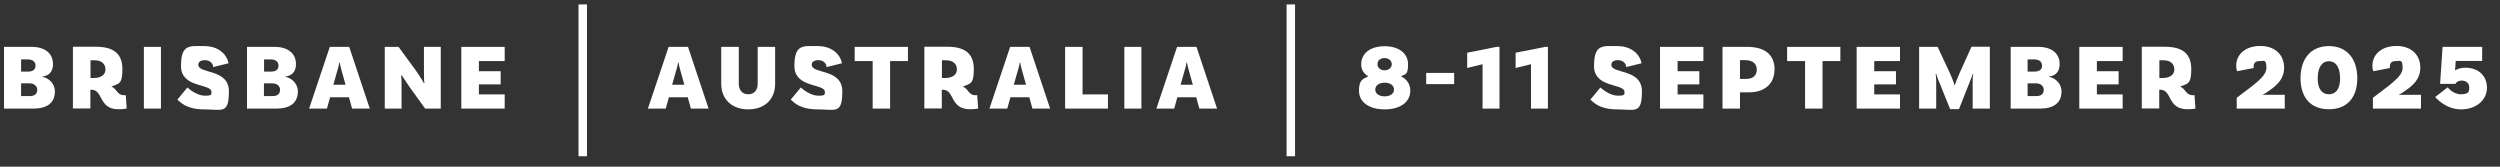 <?xml version="1.0" encoding="UTF-8"?>
<svg id="Layer_1" xmlns="http://www.w3.org/2000/svg" version="1.1" viewBox="0 0 1920 128">
  <rect x="0" y="0" width="1920" height="128" fill="#333333" stroke="none"/>
  <!-- Generator: Adobe Illustrator 29.2.1, SVG Export Plug-In . SVG Version: 2.1.0 Build 116)  -->
  <defs>
    <style>
      .st0 {
        fill: #fff;
      }
    </style>
  </defs>
  <g>
    <path class="st0" d="M42.1,70.6c0,8.5-6.2,12.8-16.4,12.8H3.1v-47.4h21.3c10.3,0,16.3,5.2,16.3,13.1s-5.3,9.3-8.1,9.7v.3c3.2.3,9.6,3.8,9.6,11.6h0ZM21.1,45.6h-4.9v9.4h5.1c3.7,0,6-1.4,6-4.5s-2.2-4.9-6.2-4.9ZM28.6,69c0-2.9-2.4-5-5.9-5h-6.5v9.8h6.7c3.5,0,5.7-1.6,5.7-4.8Z"/>
    <path class="st0" d="M97.4,83.3s-1.9.6-6.4.6c-15.5,0-11.6-15-20.8-15h-.8v14.4h-13.4v-47.4h17.7c13.5,0,20.3,5.3,20.3,17.2s-2.9,11-8.5,13.4c4.2,1.4,4.3,6.6,9.6,6.6s1.5,0,1.5,0l.7,10.3h.1ZM72,59.9c5.5,0,9-2.4,9-6.6s-3.1-7-8.1-7h-3.4v13.6h2.6,0Z"/>
    <path class="st0" d="M110.5,36h13.1v47.4h-13.1v-47.4Z"/>
    <path class="st0" d="M157.4,46.2c-3.3,0-5.1,1.4-5.1,3.5,0,7.4,23.5,2.7,23.5,20.5s-5.4,13.8-19,13.8-18.1-5.3-20.6-7.5l7.7-9.3c2.4,2.2,8.1,6.3,13.5,6.3s5-1,5-2.9c0-6.7-23.4-2.7-23.4-19.9s7-15.3,18-15.3,17.3,6.5,18.5,13.2l-11.8,2.9c0-2.6-2.4-5.3-6.2-5.3h0Z"/>
    <path class="st0" d="M228.7,70.6c0,8.5-6.2,12.8-16.4,12.8h-22.6v-47.4h21.3c10.3,0,16.3,5.2,16.3,13.1s-5.3,9.3-8.1,9.7v.3c3.2.3,9.6,3.8,9.6,11.6h-.1ZM207.7,45.6h-4.9v9.4h5.1c3.7,0,6-1.4,6-4.5s-2.2-4.9-6.2-4.9h0ZM215.1,69c0-2.9-2.4-5-5.9-5h-6.5v9.8h6.7c3.5,0,5.7-1.6,5.7-4.8Z"/>
    <path class="st0" d="M268.1,74.7h-14.6l-2.4,8.7h-13.7l15.9-47.4h14.9l15.8,47.4h-13.6l-2.4-8.7h.1ZM265.4,65.1l-3.2-11.4c-.4-1.6-1.1-4.1-1.3-5.7h-.3c-.2,1.7-.9,4.2-1.4,5.8l-3.2,11.3h9.4Z"/>
    <path class="st0" d="M338.5,83.4h-12l-12.1-16.8c-1.9-2.7-4.1-6-5.9-8.8l-.5.2c.4,1.5.4,4.7.4,8.6v16.8h-12.9v-47.4h10.6l13.6,18.6c2,2.8,5,7.6,5.9,9.3l.4-.2c-.4-1.5-.4-5.2-.4-9.1v-18.6h12.9s0,47.4,0,47.4Z"/>
    <path class="st0" d="M367.8,46.9v7.8h16.7v10.1h-16.7v7.7h19.8v10.9h-33.3v-47.4h33.3v10.9h-19.8Z"/>
    <path class="st0" d="M528.3,74.7h-14.6l-2.4,8.7h-13.7l15.9-47.4h14.9l15.8,47.4h-13.6l-2.4-8.7h0ZM525.6,65.1l-3.2-11.4c-.4-1.6-1.1-4.1-1.3-5.7h-.3c-.2,1.7-.9,4.2-1.4,5.8l-3.2,11.3h9.4Z"/>
    <path class="st0" d="M595.3,36v28.4c0,12.1-8.3,19.6-20.6,19.6s-20.8-7.5-20.8-19.6v-28.4h13.5v28.4c0,5.1,3,8,7.3,8s7.2-2.9,7.2-8v-28.4h13.4,0Z"/>
    <path class="st0" d="M628.5,46.2c-3.3,0-5.1,1.4-5.1,3.5,0,7.4,23.5,2.7,23.5,20.5s-5.4,13.8-19,13.8-18.1-5.3-20.6-7.5l7.7-9.3c2.4,2.2,8.1,6.3,13.5,6.3s5-1,5-2.9c0-6.7-23.4-2.7-23.4-19.9s7-15.3,18-15.3,17.3,6.5,18.5,13.2l-11.8,2.9c0-2.6-2.4-5.3-6.2-5.3h-.1Z"/>
    <path class="st0" d="M670.1,46.9h-13.7v-10.9h40.9v10.9h-13.7v36.5h-13.4v-36.5h0Z"/>
    <path class="st0" d="M751.3,83.3s-1.9.6-6.4.6c-15.5,0-11.6-15-20.8-15h-.8v14.4h-13.4v-47.4h17.7c13.5,0,20.3,5.3,20.3,17.2s-2.9,11-8.5,13.4c4.2,1.4,4.3,6.6,9.6,6.6s1.5,0,1.5,0l.7,10.3h.1ZM725.9,59.9c5.5,0,9-2.4,9-6.6s-3.1-7-8.1-7h-3.4v13.6h2.6,0Z"/>
    <path class="st0" d="M790.6,74.7h-14.6l-2.4,8.7h-13.7l15.9-47.4h14.9l15.8,47.4h-13.6l-2.4-8.7h0ZM788,65.1l-3.2-11.4c-.4-1.6-1.1-4.1-1.3-5.7h-.3c-.2,1.7-.9,4.2-1.4,5.8l-3.2,11.3h9.4Z"/>
    <path class="st0" d="M850.9,72.5v10.9h-32.9v-47.4h13.4v36.5h19.5Z"/>
    <path class="st0" d="M863.5,36h13.1v47.4h-13.1v-47.4Z"/>
    <path class="st0" d="M918.8,74.7h-14.6l-2.4,8.7h-13.7l15.9-47.4h14.9l15.8,47.4h-13.6l-2.4-8.7h0ZM916.1,65.1l-3.2-11.4c-.4-1.6-1.1-4.1-1.3-5.7h-.3c-.2,1.7-.9,4.2-1.4,5.8l-3.2,11.3h9.4Z"/>
    <path class="st0" d="M1083.1,69.7c0,8.6-7.6,14.3-19.7,14.3s-19.7-5.7-19.7-14.3,3.1-9,7-11v-.2c-3-1.7-5.3-4.7-5.3-9.1,0-8.6,7.2-13.9,18-13.9s18,5.4,18,13.9-2.3,7.4-5.3,9.1v.2c4,2,7,5.5,7,11ZM1070.6,68.8c0-3.2-2.9-5.3-7.2-5.3s-7.2,2.2-7.2,5.3,2.9,5.2,7.2,5.2,7.2-2.1,7.2-5.2ZM1057.9,49.3c0,2.6,2.2,4.7,5.5,4.7s5.5-2.2,5.5-4.7-2.2-4.7-5.5-4.7-5.5,1.8-5.5,4.7Z"/>
    <path class="st0" d="M1095.3,56h21.5v8.6h-21.5v-8.6Z"/>
    <path class="st0" d="M1138.7,49.3l-11.9,2.9v-11.7l22.6-4.5h2.2v47.4h-13v-34.1h.1Z"/>
    <path class="st0" d="M1175.9,49.3l-11.9,2.9v-11.7l22.6-4.5h2.2v47.4h-13v-34.1h.1Z"/>
    <path class="st0" d="M1242.6,46.2c-3.3,0-5.1,1.4-5.1,3.5,0,7.4,23.5,2.7,23.5,20.5s-5.4,13.8-19,13.8-18.1-5.3-20.6-7.5l7.7-9.3c2.4,2.2,8.1,6.3,13.5,6.3s5-1,5-2.9c0-6.7-23.4-2.7-23.4-19.9s7-15.3,18-15.3,17.3,6.5,18.5,13.2l-11.8,2.9c0-2.6-2.4-5.3-6.2-5.3h0Z"/>
    <path class="st0" d="M1288.4,46.9v7.8h16.7v10.1h-16.7v7.7h19.8v10.9h-33.3v-47.4h33.3v10.9h-19.8Z"/>
    <path class="st0" d="M1362.8,53.4c0,12.1-9,17.5-19.2,17.5h-7.3v12.5h-13.4v-47.4h19c12.9,0,21,5.5,21,17.5h0ZM1349.2,53.4c0-4.2-2.8-7.2-8.9-7.2h-4v14.4h4.5c5.4,0,8.4-2.4,8.4-7.2Z"/>
    <path class="st0" d="M1386.2,46.9h-13.7v-10.9h40.9v10.9h-13.7v36.5h-13.4v-36.5h-.1Z"/>
    <path class="st0" d="M1439.4,46.9v7.8h16.7v10.1h-16.7v7.7h19.8v10.9h-33.3v-47.4h33.3v10.9h-19.8Z"/>
    <path class="st0" d="M1528.2,83.4h-13.2v-21.3c0-2.3.2-4.8.4-5.2h-.4c0,.2-.7,2.2-1.2,3.4l-9.3,23.5h-6.8l-9.5-23.5c-.5-1.2-1.1-3.2-1.2-3.6h-.4c0,.6.4,3.2.4,5.4v21.3h-13.1v-47.4h14.2l9.1,19.5c1.9,4,3.7,8.9,3.9,9.9h.3c0-1,2.1-6,3.9-10l8.8-19.5h14.1v47.4h0Z"/>
    <path class="st0" d="M1583.2,70.6c0,8.5-6.2,12.8-16.4,12.8h-22.6v-47.4h21.3c10.3,0,16.3,5.2,16.3,13.1s-5.3,9.3-8.1,9.7v.3c3.2.3,9.6,3.8,9.6,11.6h-.1ZM1562.1,45.6h-4.9v9.4h5.1c3.7,0,6-1.4,6-4.5s-2.2-4.9-6.2-4.9ZM1569.6,69c0-2.9-2.4-5-5.9-5h-6.5v9.8h6.7c3.5,0,5.7-1.6,5.7-4.8h0Z"/>
    <path class="st0" d="M1610.4,46.9v7.8h16.7v10.1h-16.7v7.7h19.8v10.9h-33.3v-47.4h33.3v10.9h-19.8Z"/>
    <path class="st0" d="M1686.3,83.3s-1.9.6-6.4.6c-15.5,0-11.6-15-20.8-15h-.8v14.4h-13.4v-47.4h17.7c13.5,0,20.3,5.3,20.3,17.2s-2.9,11-8.6,13.4c4.2,1.4,4.3,6.6,9.6,6.6s1.5,0,1.5,0l.7,10.3h.2ZM1660.9,59.9c5.5,0,9-2.4,9-6.6s-3.1-7-8.1-7h-3.4v13.6h2.6,0Z"/>
    <path class="st0" d="M1741.6,72.8h13.1v10.6h-36.9v-8.3c11.2-8.8,22.8-15.8,22.8-22.8s-1.8-5.4-5.2-5.4-4.6,1.7-4.6,4.2,0,.9.2,1.1l-12.9,2.5c-.3-.9-.7-2.1-.7-4.2,0-8.8,7.2-15.2,18.5-15.2s18.3,6.8,18.3,16.7-7.4,14.9-13.5,19c-.7.5-2.2,1.4-2.7,1.5v.3c.5,0,1.7,0,3.4,0h.2Z"/>
    <path class="st0" d="M1766.8,60.1c0-14.7,7.7-24.7,21.8-24.7s21.8,10.1,21.8,24.7-7.6,23.8-21.8,23.8-21.8-9.2-21.8-23.8ZM1797.2,60.1c0-8.5-3.4-13.1-8.6-13.1s-8.6,4.7-8.6,13.1,3.4,12.3,8.6,12.3,8.6-3.9,8.6-12.3Z"/>
    <path class="st0" d="M1846.2,72.8h13.1v10.6h-36.9v-8.3c11.2-8.8,22.8-15.8,22.8-22.8s-1.8-5.4-5.2-5.4-4.6,1.7-4.6,4.2,0,.9.2,1.1l-12.9,2.5c-.3-.9-.7-2.1-.7-4.2,0-8.8,7.2-15.2,18.5-15.2s18.3,6.8,18.3,16.7-7.4,14.9-13.5,19c-.7.5-2.2,1.4-2.7,1.5v.3c.5,0,1.7,0,3.4,0h.2Z"/>
    <path class="st0" d="M1906.3,36v10.8h-20.3l-.5,7.1h.3c1.7-1.1,4.7-1.9,7.6-1.9,10,0,16.6,6.2,16.6,15.4s-8,16.6-20,16.6-19.8-9.5-19.8-9.5l9.6-7.4s4.1,5.3,10.1,5.3,6.5-2.1,6.5-5.2-2.2-5.3-5.6-5.3-4.7,1.7-5,2.5h-11.8l1.9-28.4h30.5,0Z"/>
  </g>
  <rect class="st0" x="444.3" y="3.4" width="6.5" height="116.6"/>
  <rect class="st0" x="988.1" y="3.4" width="6.5" height="116.6"/>
</svg>